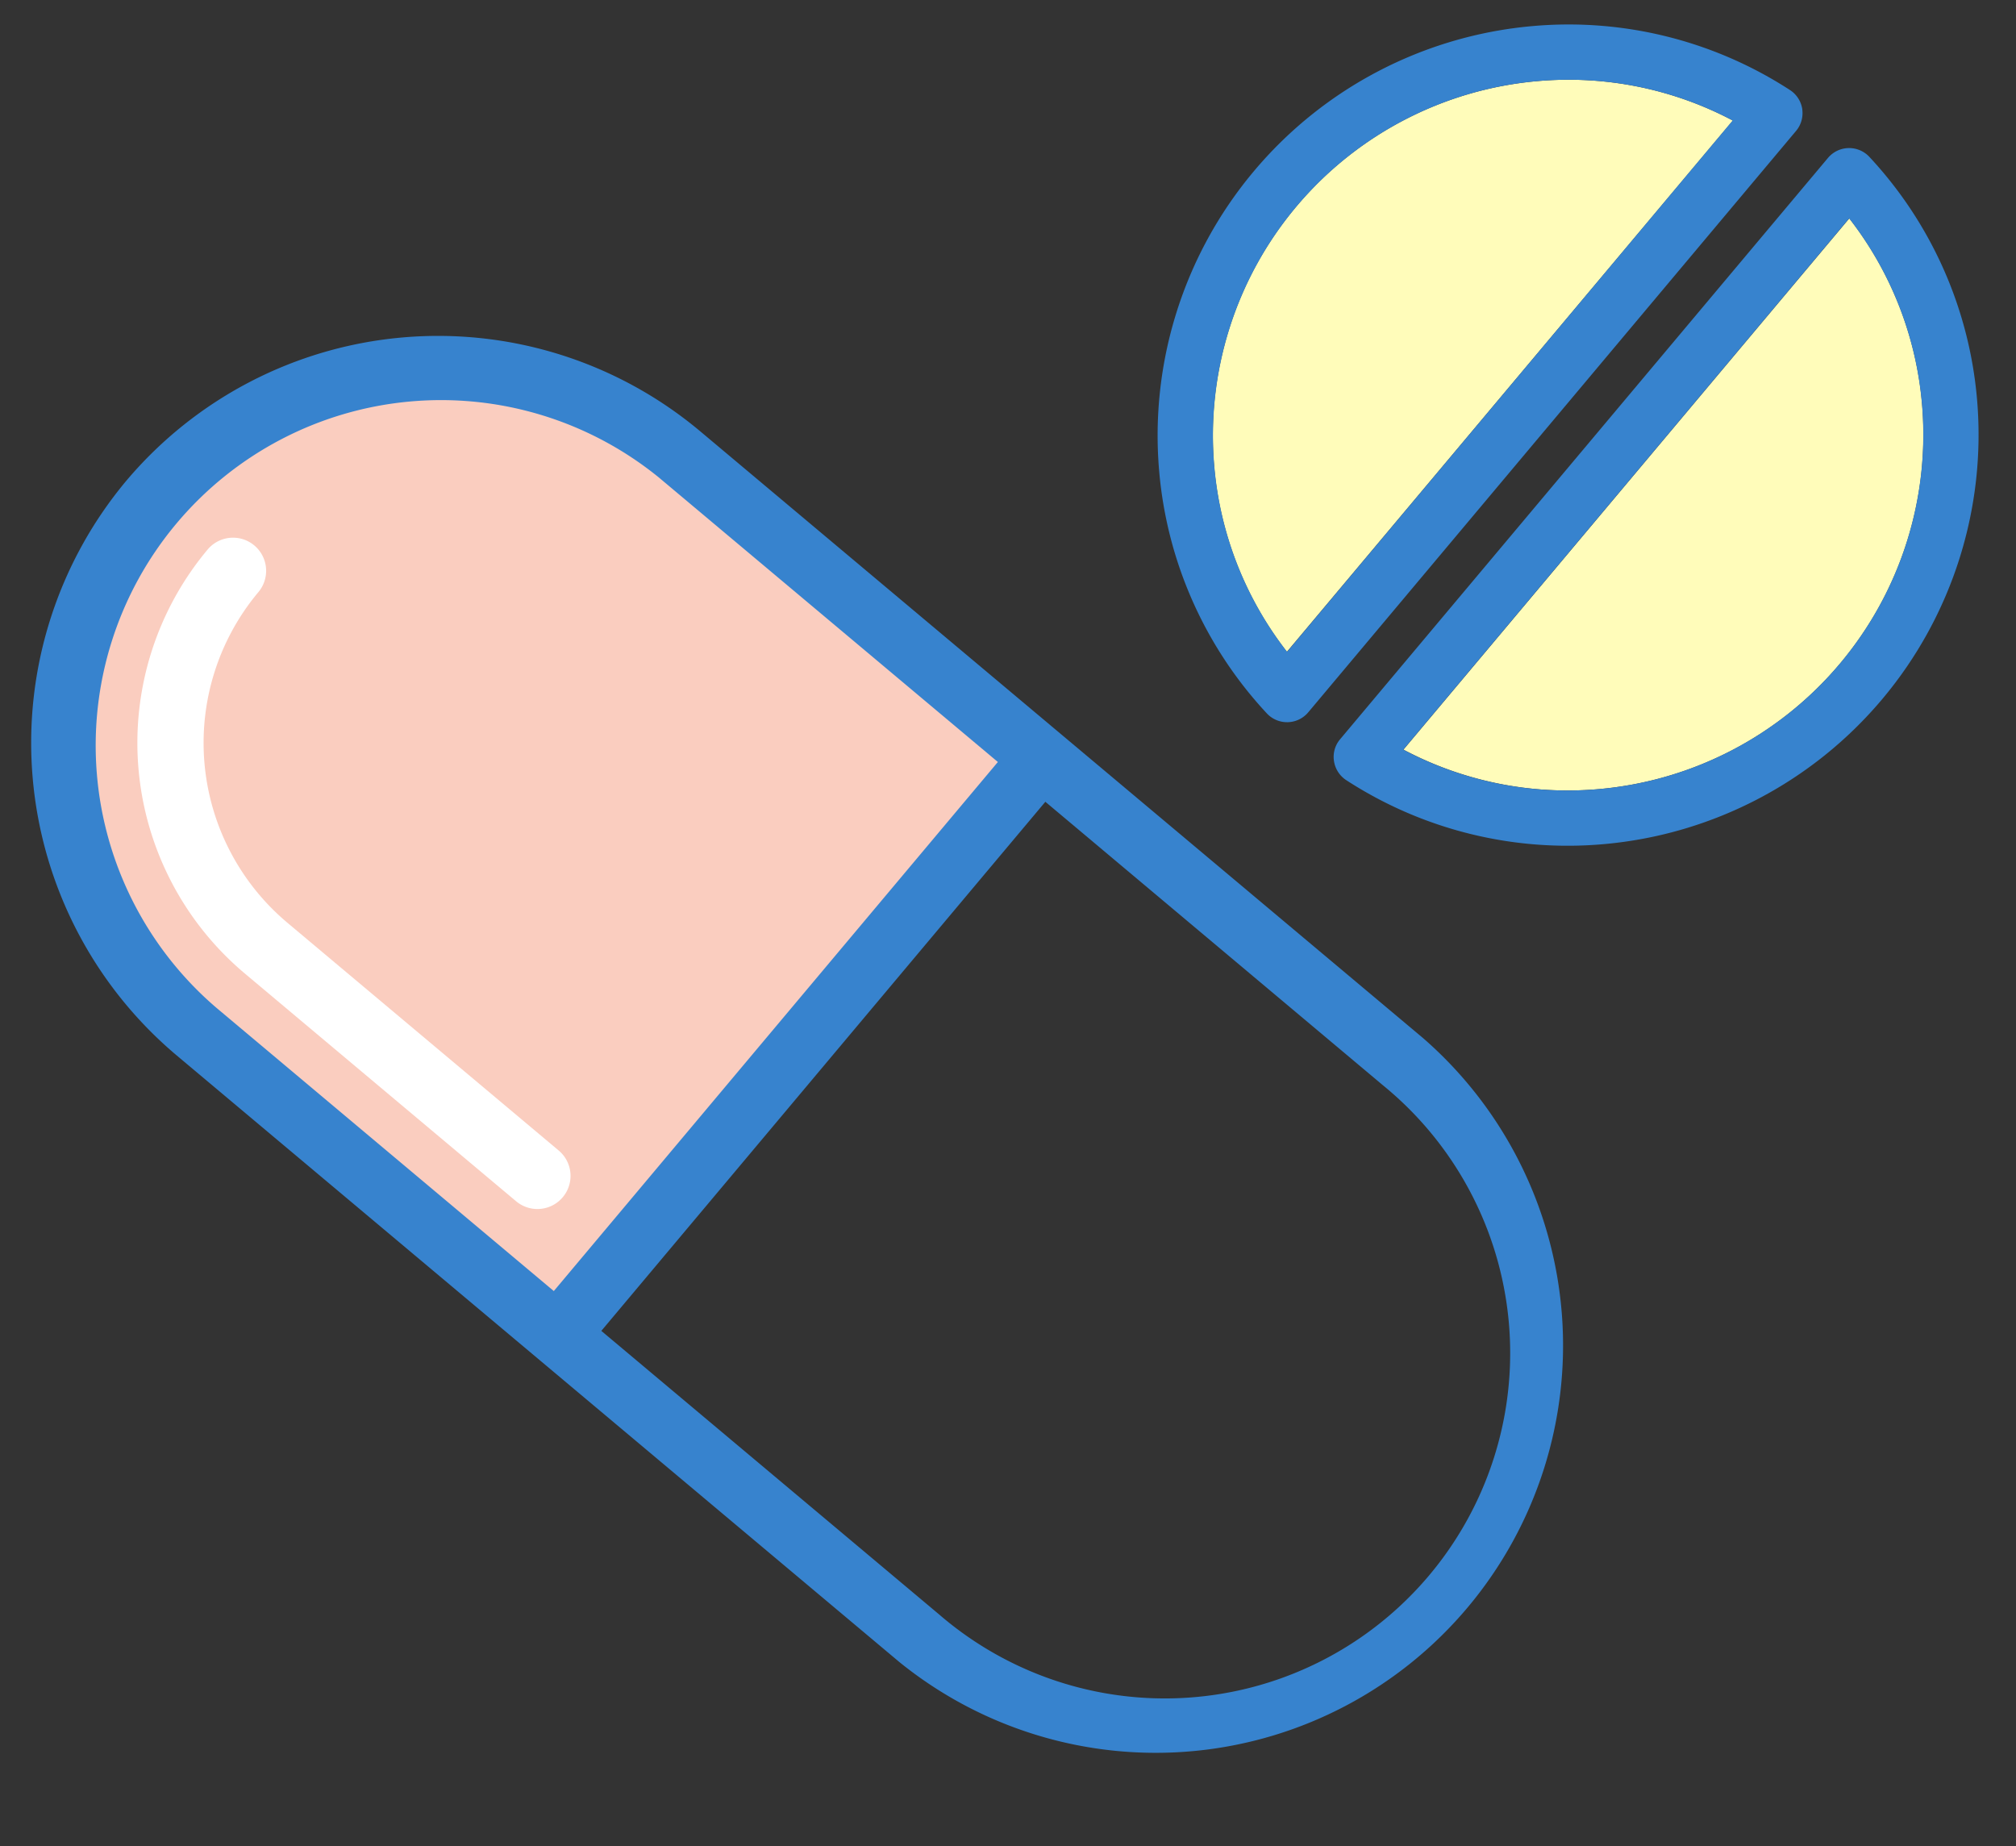 <svg xmlns="http://www.w3.org/2000/svg" width="59.293" height="54.298" viewBox="0 0 59.293 54.298">
  <rect x="0" y="0" width="59.293" height="54.298" fill="#333333" stroke="none"/>
  <g id="グループ_3283" data-name="グループ 3283" transform="translate(-826.961 -3497.266)">
    <g id="グループ_3268" data-name="グループ 3268" transform="matrix(-0.087, -0.996, 0.996, -0.087, 360.304, 3630.443)">
      <g id="グループ_3265" data-name="グループ 3265" transform="translate(63.243 509.339)">
        <path id="パス_874" data-name="パス 874" d="M101.38,546.1,86.954,531.671a10.313,10.313,0,0,1,5.63-1.657,10.464,10.464,0,0,1,10.452,10.452A10.321,10.321,0,0,1,101.38,546.1Z" transform="translate(-80.508 -528.39)" fill="#fffcba"/>
        <path id="パス_875" data-name="パス 875" d="M89.984,553.519a10.464,10.464,0,0,1-10.452-10.452,10.315,10.315,0,0,1,1.657-5.631l14.426,14.426A10.32,10.32,0,0,1,89.984,553.519Z" transform="translate(-77.908 -530.99)" fill="#fffcba"/>
        <g id="グループ_3264" data-name="グループ 3264">
          <path id="パス_876" data-name="パス 876" d="M91.47,527.514a11.954,11.954,0,0,0-7.382,2.534.813.813,0,0,0-.077,1.216L99.8,547.049a.81.81,0,0,0,.574.238h.051a.815.815,0,0,0,.59-.313,11.953,11.953,0,0,0,2.532-7.382A12.09,12.09,0,0,0,91.47,527.514Zm8.8,17.707L85.84,530.8a10.313,10.313,0,0,1,5.63-1.657,10.464,10.464,0,0,1,10.452,10.453A10.321,10.321,0,0,1,100.266,545.221Z" transform="translate(-79.394 -527.514)" fill="#3783ce"/>
          <path id="パス_877" data-name="パス 877" d="M80.78,534.492a.8.8,0,0,0-.626-.236.812.812,0,0,0-.591.313,11.953,11.953,0,0,0-2.532,7.382,12.09,12.09,0,0,0,12.076,12.076,11.958,11.958,0,0,0,7.382-2.534.813.813,0,0,0,.077-1.216ZM89.108,552.4a10.464,10.464,0,0,1-10.452-10.452,10.314,10.314,0,0,1,1.657-5.631l14.426,14.426A10.32,10.32,0,0,1,89.108,552.4Z" transform="translate(-77.032 -529.875)" fill="#3783ce"/>
        </g>
      </g>
      <g id="グループ_3267" data-name="グループ 3267" transform="translate(37.676 475.641)">
        <path id="パス_878" data-name="パス 878" d="M84.544,495.64,75.3,504.885,60.791,490.377l9.245-9.244A10.259,10.259,0,1,1,84.544,495.64Z" transform="translate(-45.775 -476.517)" fill="#facdbf"/>
        <g id="グループ_3266" data-name="グループ 3266">
          <path id="パス_879" data-name="パス 879" d="M77.593,479.108a11.916,11.916,0,0,0-16.805,0L41.151,498.745a11.883,11.883,0,0,0,16.8,16.805l19.638-19.637A11.9,11.9,0,0,0,77.593,479.108ZM56.807,514.4A10.259,10.259,0,1,1,42.3,499.893l9.245-9.244,14.509,14.508Zm19.637-19.637L67.2,504.009,52.692,489.5l9.245-9.244a10.259,10.259,0,0,1,14.508,14.507Z" transform="translate(-37.676 -475.641)" fill="#3783ce" stroke="#3783ce" stroke-width="0.2"/>
        </g>
        <path id="パス_880" data-name="パス 880" d="M72.426,482.885l-7.373,7.372a.974.974,0,1,0,1.378,1.378l7.373-7.372a6.909,6.909,0,0,1,9.759,0,.974.974,0,1,0,1.378-1.378A8.86,8.86,0,0,0,72.426,482.885Z" transform="translate(-47.168 -477.273)" fill="#fff"/>
      </g>
    </g>
  </g>
</svg>
